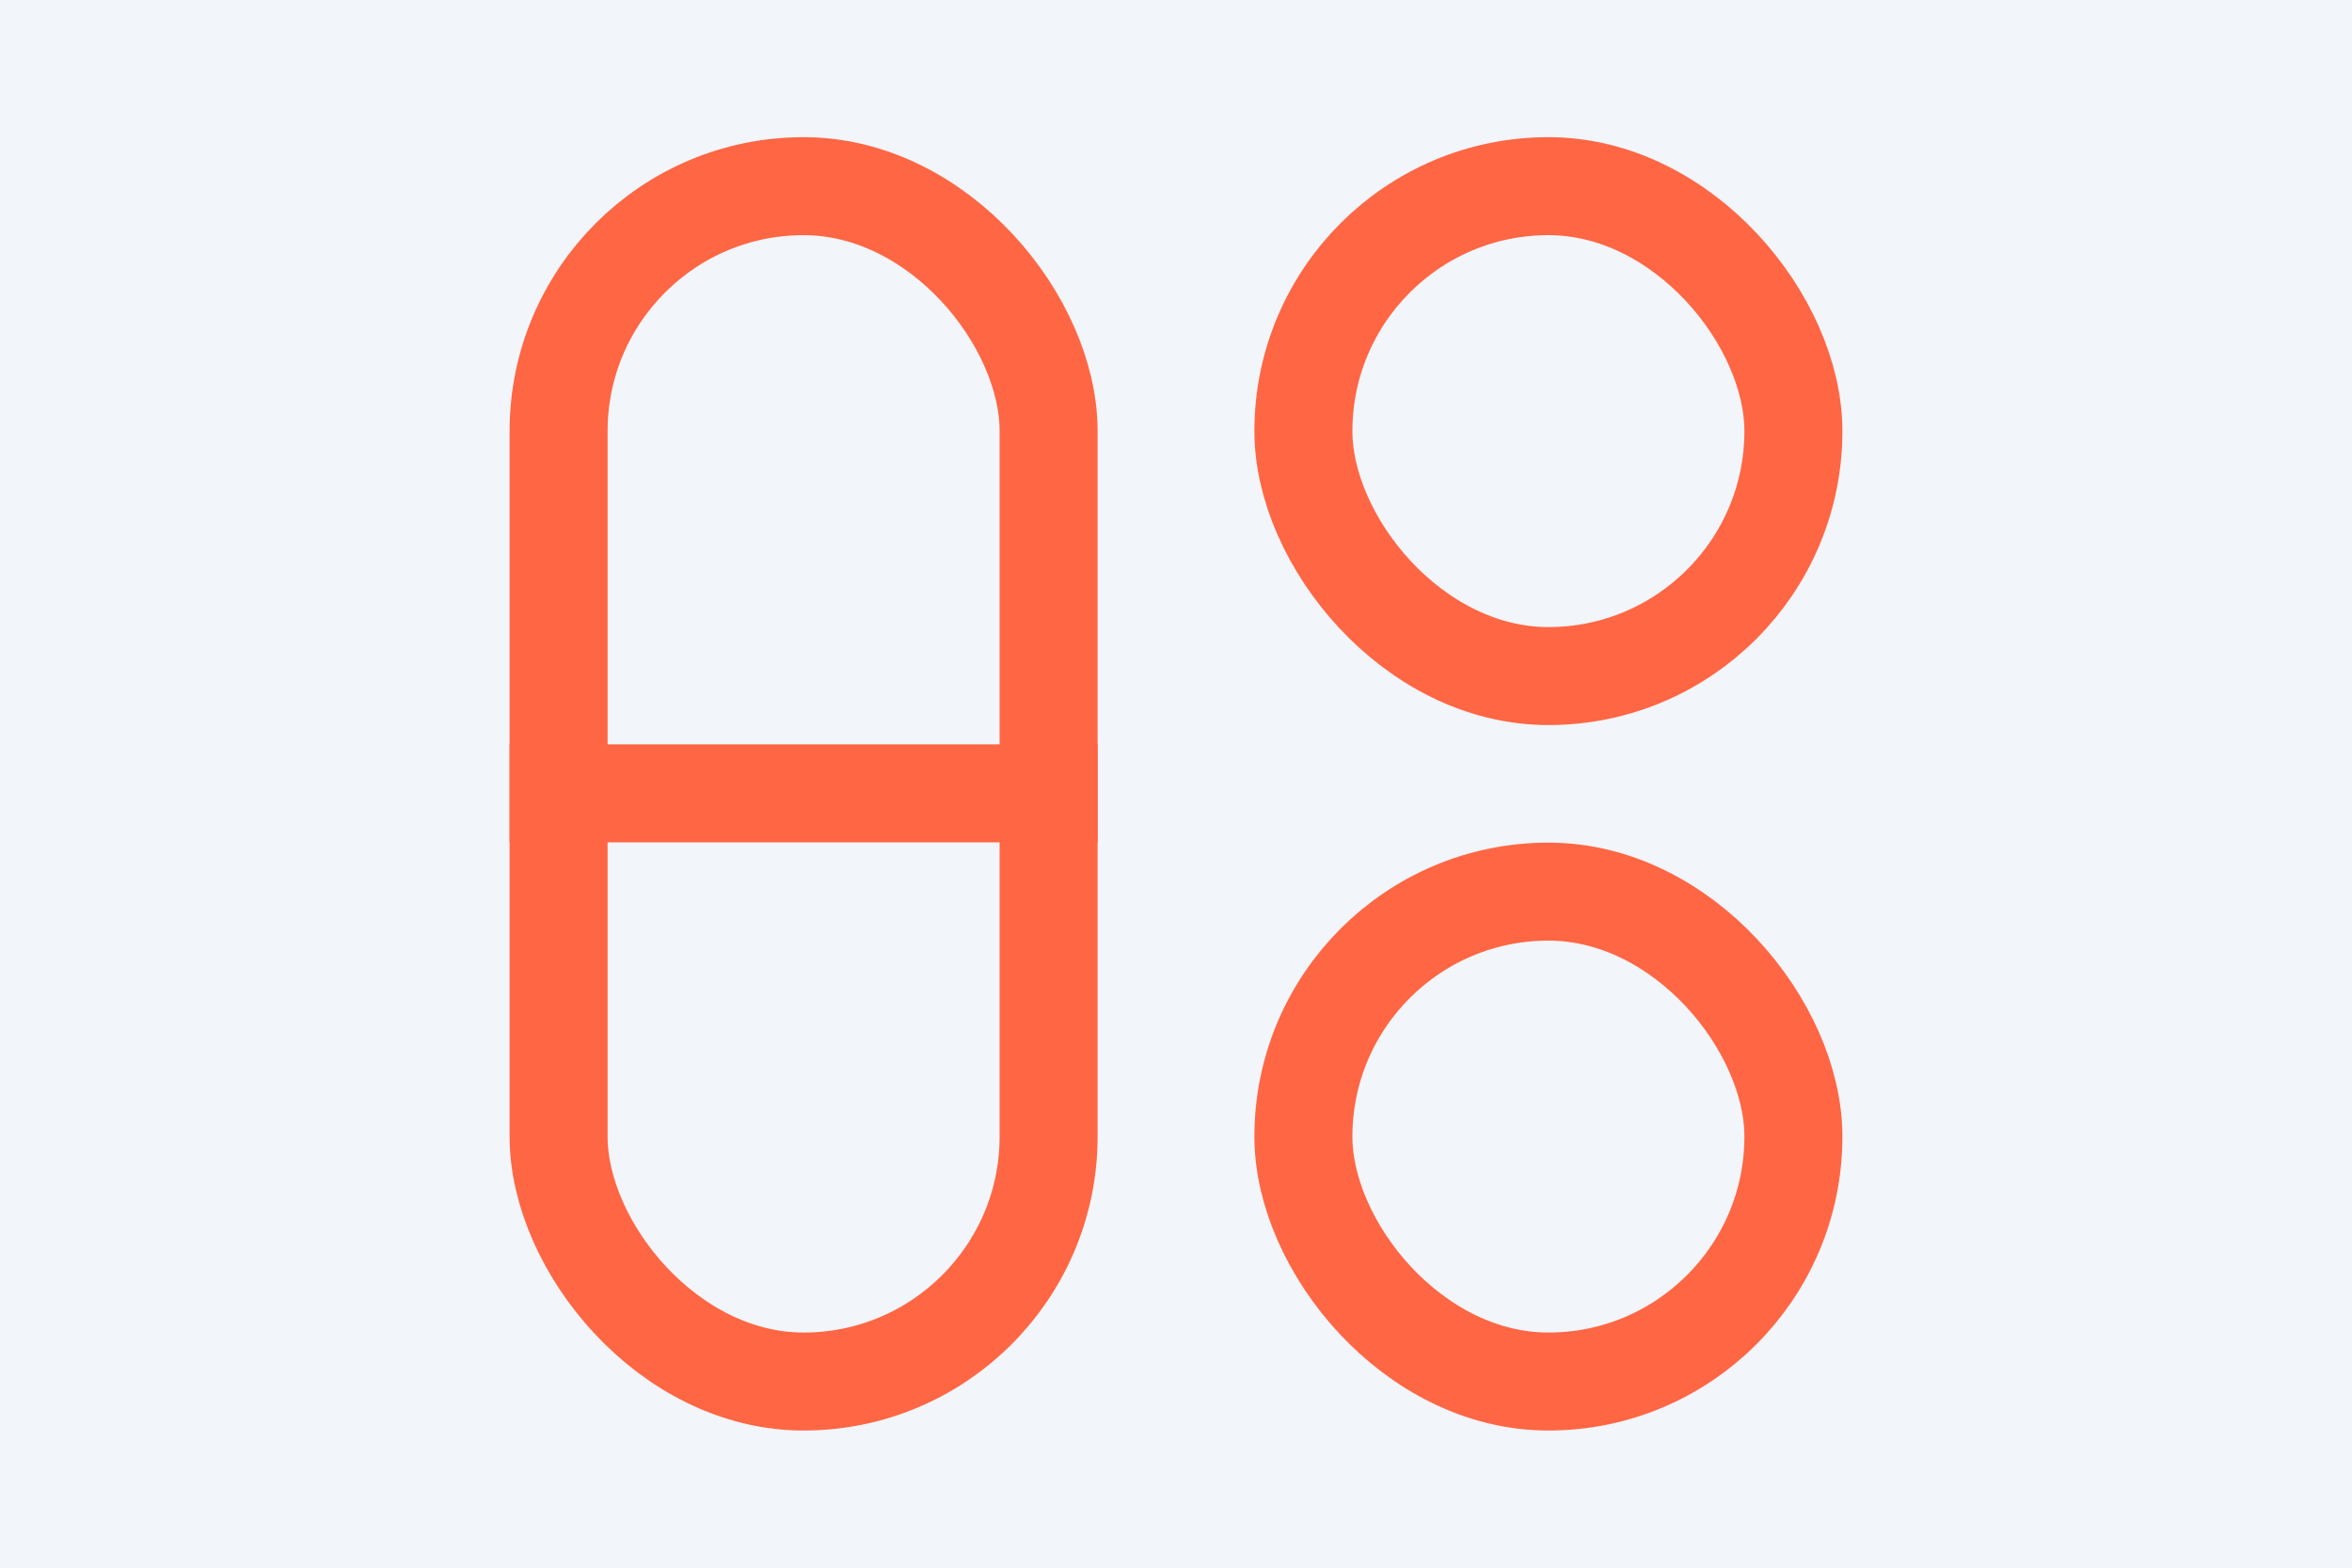 <svg xmlns="http://www.w3.org/2000/svg" width="120" height="80" viewBox="0 0 120 80">
  <g id="グループ_27843" data-name="グループ 27843" transform="translate(-231 -5220)">
    <g id="グループ_27838" data-name="グループ 27838" transform="translate(-24 284)">
      <g id="グループ_27835" data-name="グループ 27835" transform="translate(127 274)">
        <rect id="長方形_18044" data-name="長方形 18044" width="120" height="80" transform="translate(128 4662)" fill="#f2f5f9"/>
      </g>
    </g>
    <g id="グループ_27839" data-name="グループ 27839" transform="translate(-743 874)">
      <g id="グループ_27800" data-name="グループ 27800" transform="translate(94)">
        <g id="長方形_18024" data-name="長方形 18024" transform="translate(906 4353)" fill="none" stroke="#f64" stroke-width="5">
          <rect width="30" height="66" rx="15" stroke="none"/>
          <rect x="2.5" y="2.5" width="25" height="61" rx="12.5" fill="none"/>
        </g>
        <path id="パス_11475" data-name="パス 11475" d="M12735,3300.748h30" transform="translate(-11829 1085.737)" fill="none" stroke="#f64" stroke-width="5"/>
      </g>
      <g id="グループ_27798" data-name="グループ 27798">
        <g id="長方形_18025" data-name="長方形 18025" transform="translate(1038 4353)" fill="none" stroke="#f64" stroke-width="5">
          <rect width="30" height="30" rx="15" stroke="none"/>
          <rect x="2.5" y="2.5" width="25" height="25" rx="12.5" fill="none"/>
        </g>
      </g>
      <g id="グループ_27799" data-name="グループ 27799" transform="translate(0 36)">
        <g id="長方形_18025-2" data-name="長方形 18025" transform="translate(1038 4353)" fill="none" stroke="#f64" stroke-width="5">
          <rect width="30" height="30" rx="15" stroke="none"/>
          <rect x="2.5" y="2.5" width="25" height="25" rx="12.5" fill="none"/>
        </g>
      </g>
    </g>
  </g>
</svg>
